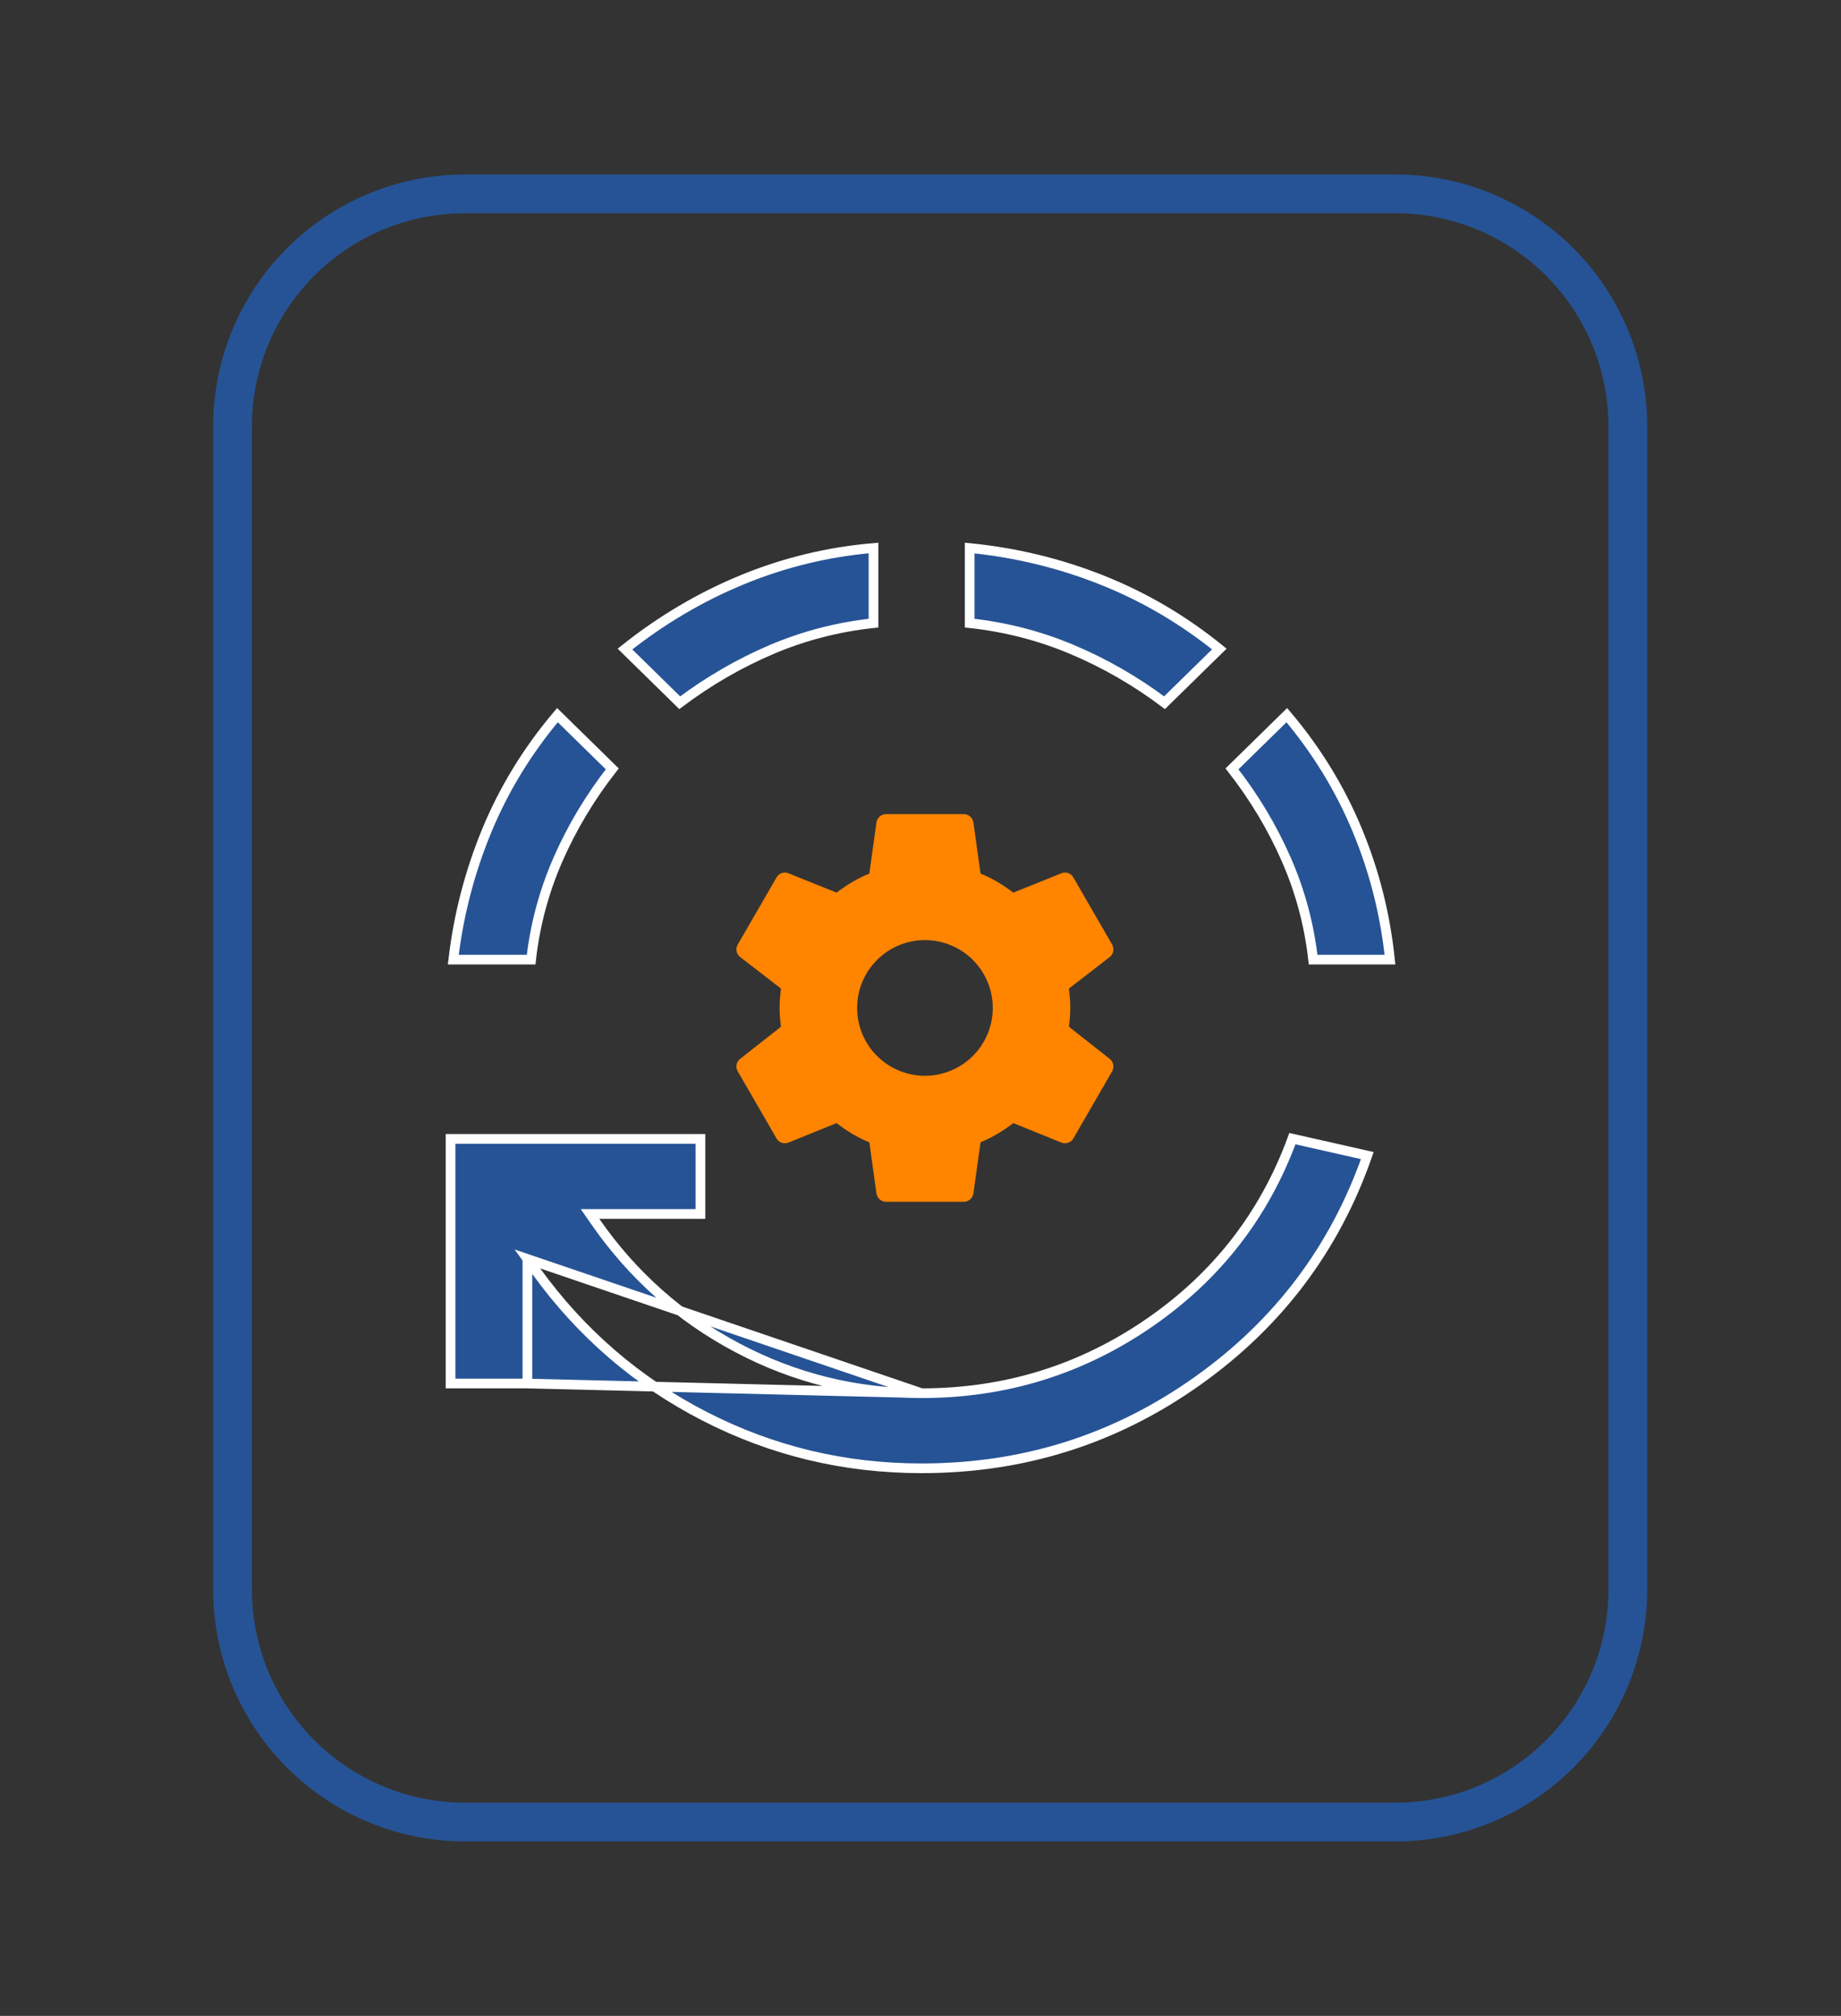 <?xml version="1.0" encoding="UTF-8"?>
<svg xmlns="http://www.w3.org/2000/svg" width="95" height="104" viewBox="0 0 95 104" fill="none">
  <rect x="0" y="0" width="95" height="104" fill="#333333" stroke="none"/>
  <path d="M84 82V22C84 18.817 82.736 15.765 80.485 13.515C78.235 11.264 75.183 10 72 10H24C20.817 10 17.765 11.264 15.515 13.515C13.264 15.765 12 18.817 12 22V82C12 85.183 13.264 88.235 15.515 90.485C17.765 92.736 20.817 94 24 94H72C75.183 94 78.235 92.736 80.485 90.485C82.736 88.235 84 85.183 84 82Z" stroke="#265395" stroke-width="2" stroke-linecap="round" stroke-linejoin="round"></path>
  <path d="M27.215 64.949L27.667 65.576C29.987 68.786 32.886 71.284 36.368 73.07C39.848 74.857 43.577 75.75 47.556 75.75H47.556C52.825 75.751 57.574 74.246 61.809 71.233C65.97 68.273 68.884 64.403 70.557 59.617L66.691 58.743C65.25 62.669 62.797 65.831 59.335 68.224C55.813 70.659 51.885 71.876 47.556 71.876L27.215 64.949ZM27.215 64.949V65.722M27.215 64.949V65.722M27.215 65.722V71.376M27.215 65.722V71.376M27.215 71.376H23.25V58.756H36.144V62.629H30.925H30.447L30.72 63.022C32.639 65.788 35.079 67.956 38.036 69.525C40.994 71.094 44.168 71.878 47.556 71.876L27.215 71.376ZM27.407 49.508H23.391C23.664 47.19 24.243 44.963 25.128 42.828C26.015 40.691 27.227 38.713 28.765 36.894L31.594 39.666C30.454 41.126 29.522 42.68 28.798 44.329C28.074 45.98 27.61 47.707 27.407 49.508ZM35.076 36.254L32.25 33.485C34.141 31.98 36.168 30.784 38.331 29.898C40.493 29.012 42.74 28.469 45.074 28.271V32.148C43.234 32.346 41.48 32.8 39.812 33.51C38.145 34.22 36.566 35.135 35.076 36.254ZM60.092 36.254C58.6 35.135 57.012 34.22 55.328 33.51C53.644 32.8 51.88 32.346 50.038 32.148V28.274C52.409 28.507 54.686 29.058 56.868 29.927C59.048 30.795 61.065 31.98 62.92 33.483L60.092 36.254ZM71.725 49.508H67.76C67.557 47.705 67.094 45.978 66.369 44.327C65.645 42.678 64.713 41.124 63.574 39.666L66.403 36.894C67.941 38.715 69.152 40.693 70.039 42.83C70.925 44.965 71.487 47.191 71.725 49.508Z" fill="#265395" stroke="white" stroke-width="0.5"></path>
  <path d="M47.729 55.5C46.801 55.5 45.911 55.131 45.255 54.475C44.598 53.819 44.229 52.928 44.229 52C44.229 51.072 44.598 50.181 45.255 49.525C45.911 48.869 46.801 48.5 47.729 48.5C48.658 48.5 49.548 48.869 50.204 49.525C50.861 50.181 51.229 51.072 51.229 52C51.229 52.928 50.861 53.819 50.204 54.475C49.548 55.131 48.658 55.5 47.729 55.5ZM55.159 52.97C55.199 52.65 55.229 52.33 55.229 52C55.229 51.67 55.199 51.34 55.159 51L57.269 49.37C57.459 49.22 57.509 48.95 57.389 48.73L55.389 45.27C55.269 45.05 54.999 44.96 54.779 45.05L52.289 46.05C51.769 45.66 51.229 45.32 50.599 45.07L50.229 42.42C50.209 42.302 50.148 42.195 50.056 42.119C49.965 42.042 49.849 42 49.729 42H45.729C45.479 42 45.269 42.18 45.229 42.42L44.859 45.07C44.229 45.32 43.689 45.66 43.169 46.05L40.679 45.05C40.459 44.96 40.189 45.05 40.069 45.27L38.069 48.73C37.939 48.95 37.999 49.22 38.189 49.37L40.299 51C40.259 51.34 40.229 51.67 40.229 52C40.229 52.33 40.259 52.65 40.299 52.97L38.189 54.63C37.999 54.78 37.939 55.05 38.069 55.27L40.069 58.73C40.189 58.95 40.459 59.03 40.679 58.95L43.169 57.94C43.689 58.34 44.229 58.68 44.859 58.93L45.229 61.58C45.269 61.82 45.479 62 45.729 62H49.729C49.979 62 50.189 61.82 50.229 61.58L50.599 58.93C51.229 58.67 51.769 58.34 52.289 57.94L54.779 58.95C54.999 59.03 55.269 58.95 55.389 58.73L57.389 55.27C57.509 55.05 57.459 54.78 57.269 54.63L55.159 52.97Z" fill="#FF8400"></path>
</svg>
